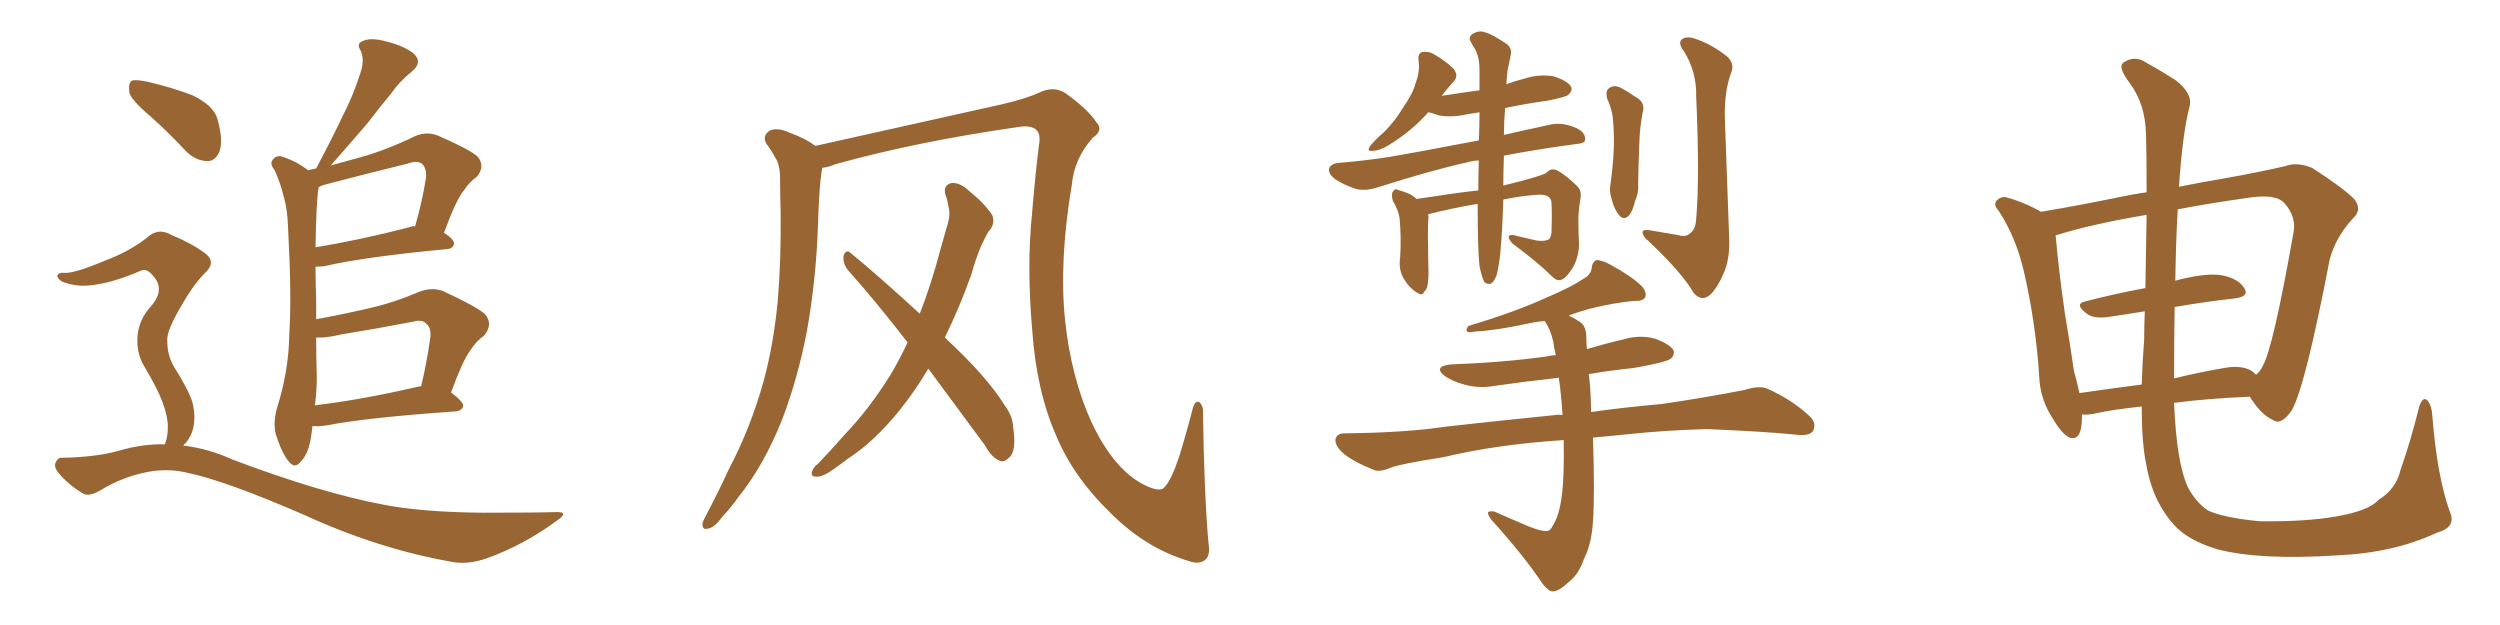 <svg xmlns="http://www.w3.org/2000/svg" xmlns:xlink="http://www.w3.org/1999/xlink" width="600" height="150"><path fill="#996633" padding="10" d="M36.18 27.98L36.18 27.98Q31.64 24.17 31.05 22.27L31.05 22.27Q30.76 19.92 31.64 19.34L31.64 19.34Q32.67 19.04 35.45 19.63L35.45 19.63Q41.16 20.95 46.14 22.85L46.14 22.85Q51.12 25.20 52.15 28.42L52.15 28.42Q53.61 33.54 52.73 36.18L52.73 36.18Q51.86 38.53 49.95 38.67L49.95 38.67Q47.17 38.67 44.82 36.47L44.82 36.47Q40.28 31.64 36.18 27.98ZM75 102.25L75 102.25Q74.85 103.42 74.71 104.44L74.71 104.44Q74.12 108.84 72.22 110.74L72.22 110.74Q70.75 112.65 69.29 110.74L69.29 110.74Q67.68 108.84 66.21 104.30L66.21 104.30Q65.48 101.51 66.50 97.85L66.50 97.85Q69.29 89.06 69.43 80.27L69.43 80.27Q70.02 71.04 69.14 54.79L69.14 54.79Q68.99 50.10 68.12 47.31L68.12 47.31Q67.38 44.09 65.92 40.87L65.92 40.87Q64.75 39.40 65.33 38.53L65.33 38.53Q66.06 37.35 67.38 37.50L67.38 37.50Q70.90 38.53 73.97 40.87L73.97 40.87Q74.85 40.58 75.88 40.43L75.88 40.43Q75.88 40.28 76.03 40.14L76.03 40.14Q79.54 33.54 82.32 27.69L82.32 27.69Q84.67 23.14 86.43 17.72L86.43 17.72Q87.60 14.50 86.57 12.16L86.57 12.16Q85.40 10.40 87.16 9.81L87.16 9.81Q89.06 8.94 92.72 9.96L92.72 9.96Q96.97 10.99 99.32 12.89L99.32 12.89Q101.51 14.94 98.88 17.14L98.88 17.14Q95.80 19.63 93.90 22.41L93.90 22.41Q90.97 25.93 88.18 29.59L88.18 29.59Q84.81 33.54 79.39 39.70L79.39 39.70Q83.20 38.67 86.87 37.65L86.87 37.65Q93.02 35.89 99.61 32.67L99.61 32.67Q102.39 31.49 105.03 32.52L105.03 32.52Q112.21 35.60 114.55 37.50L114.55 37.50Q116.60 39.84 114.40 42.48L114.40 42.48Q112.79 43.51 111.33 45.70L111.33 45.70Q109.42 48.05 106.64 55.66L106.64 55.66L106.49 55.81Q108.98 57.42 108.98 58.45L108.98 58.45Q108.84 59.62 107.37 59.77L107.37 59.77Q87.30 61.67 77.93 63.87L77.93 63.87Q76.76 64.01 75.73 64.01L75.73 64.01Q75.73 67.82 75.88 72.36L75.88 72.36Q75.88 74.41 75.88 76.61L75.88 76.61Q82.32 75.44 88.62 73.97L88.62 73.97Q94.48 72.66 100.63 70.02L100.63 70.02Q103.71 68.85 106.35 69.87L106.35 69.87Q113.96 73.39 116.31 75.29L116.31 75.29Q118.51 77.78 116.16 80.57L116.16 80.57Q114.26 81.88 112.79 84.23L112.79 84.23Q111.04 86.57 108.25 94.19L108.25 94.19Q111.18 96.39 111.18 97.41L111.18 97.41Q110.89 98.58 109.42 98.73L109.42 98.73Q88.18 100.20 78.37 102.10L78.37 102.10Q76.46 102.39 75 102.25ZM100.05 92.87L100.05 92.87Q100.49 92.72 101.07 92.72L101.07 92.72Q102.39 87.30 103.27 81.01L103.27 81.01Q103.56 78.66 102.25 77.64L102.25 77.64Q101.37 76.61 99.17 77.20L99.17 77.20Q90.82 78.81 81.88 80.27L81.88 80.27Q78.22 81.15 75.88 81.01L75.88 81.01Q75.88 85.55 76.03 90.38L76.03 90.38Q76.03 93.75 75.59 97.27L75.59 97.27Q86.72 95.95 100.05 92.87ZM98.44 54.49L98.44 54.49Q99.02 54.20 99.61 54.35L99.61 54.35Q101.22 48.93 102.25 42.63L102.25 42.63Q102.39 40.43 101.37 39.40L101.37 39.40Q100.20 38.38 97.85 39.26L97.85 39.26Q88.33 41.60 78.22 44.24L78.22 44.24Q77.05 44.53 76.46 44.97L76.46 44.97Q75.88 48.63 75.73 59.33L75.73 59.33Q85.99 57.71 98.44 54.49ZM39.55 106.64L39.55 106.64L39.55 106.64Q40.28 105.03 40.28 102.39L40.28 102.39Q40.28 99.90 38.96 96.39L38.96 96.39Q37.94 93.60 34.86 88.33L34.86 88.33Q32.96 85.40 32.96 81.74L32.96 81.74Q32.96 76.90 36.47 73.24L36.47 73.24Q39.70 69.29 36.62 66.06L36.62 66.06Q35.30 64.45 33.98 64.89L33.98 64.89Q27.25 67.82 22.27 68.41L22.27 68.41Q18.31 68.99 14.79 67.53L14.79 67.53Q13.62 66.65 13.77 66.06L13.77 66.06Q14.21 65.33 15.23 65.48L15.23 65.48Q17.58 65.77 25.20 62.55L25.20 62.55Q31.05 60.35 35.16 57.13L35.16 57.13Q37.94 54.49 41.16 56.40L41.16 56.40Q46.14 58.45 49.22 60.79L49.22 60.79Q52.15 62.99 48.93 65.77L48.93 65.77Q46.14 68.70 43.36 73.68L43.36 73.68Q39.99 79.39 40.14 81.74L40.14 81.74Q40.14 85.11 41.60 87.74L41.60 87.74Q45.26 93.60 46.14 96.39L46.14 96.39Q47.17 100.34 46.14 103.56L46.14 103.56Q45.41 105.62 43.95 106.93L43.95 106.93Q50.10 107.67 55.81 110.30L55.81 110.30Q77.20 118.36 92.14 121.14L92.14 121.14Q101.22 122.90 115.72 123.05L115.72 123.05Q128.91 123.05 133.30 122.90L133.30 122.90Q136.96 122.75 133.45 125.10L133.45 125.10Q125.68 130.81 116.75 134.03L116.75 134.03Q112.35 135.50 108.84 134.91L108.84 134.91Q90.97 131.84 72.80 123.49L72.80 123.49Q54.20 115.43 45.26 113.53L45.26 113.53Q40.58 112.35 35.60 113.23L35.60 113.23Q29.44 114.40 24.17 117.63L24.17 117.63Q21.24 119.38 19.78 118.36L19.78 118.36Q16.41 116.31 14.06 113.53L14.06 113.53Q12.89 112.06 13.33 111.04L13.33 111.04Q13.92 109.72 14.94 109.86L14.94 109.86Q22.85 109.72 28.27 108.25L28.27 108.25Q34.13 106.49 39.55 106.64ZM290.04 130.37L290.04 130.37Q290.48 133.15 289.45 134.18L289.45 134.18Q287.99 135.64 285.21 134.62L285.21 134.62Q274.95 131.54 266.60 123.19L266.60 123.19Q257.67 114.55 253.56 104.74L253.56 104.74Q248.73 93.90 247.71 78.96L247.71 78.96Q246.39 63.87 247.71 50.98L247.71 50.98Q248.44 42.19 249.32 35.01L249.32 35.01Q249.90 32.08 248.58 31.05L248.58 31.05Q247.27 30.03 244.48 30.47L244.48 30.47Q220.02 33.98 200.54 39.40L200.54 39.40Q198.78 40.14 197.31 40.28L197.31 40.28Q197.31 40.28 197.31 40.43L197.31 40.43Q196.88 43.07 196.73 45.41L196.73 45.41Q196.44 49.80 196.29 54.64L196.29 54.64Q195.85 67.09 193.65 79.54L193.65 79.54Q191.46 90.82 187.79 100.49L187.79 100.49Q183.40 111.62 177.25 119.24L177.25 119.24Q175.63 121.58 173.44 123.93L173.44 123.93Q171.39 126.71 169.92 126.86L169.92 126.86Q168.46 127.29 168.60 125.54L168.60 125.54Q168.90 124.66 169.48 123.63L169.48 123.63Q172.27 118.36 174.90 112.65L174.90 112.65Q180.03 102.98 183.25 91.55L183.25 91.55Q185.60 82.91 186.62 72.66L186.62 72.66Q187.50 62.40 187.35 50.83L187.35 50.83Q187.21 46.00 187.21 42.04L187.21 42.04Q187.06 39.26 186.04 37.79L186.04 37.79Q185.01 35.89 183.98 34.57L183.98 34.57Q182.81 32.67 184.72 31.35L184.72 31.35Q186.62 30.47 189.70 31.93L189.70 31.93Q193.36 33.25 195.70 35.01L195.70 35.01Q208.15 32.23 240.38 25.05L240.38 25.05Q246.09 23.73 249.32 22.27L249.32 22.27Q253.13 20.36 256.20 22.71L256.20 22.71Q261.33 26.51 263.09 29.30L263.09 29.30Q264.99 31.20 262.21 33.11L262.21 33.11Q257.81 38.09 257.23 44.38L257.23 44.38Q254.15 62.70 255.62 76.90L255.62 76.90Q257.08 90.53 261.91 101.22L261.91 101.22Q267.48 113.09 275.10 116.60L275.10 116.60Q278.61 118.21 279.49 116.89L279.49 116.89Q281.10 115.28 283.01 109.57L283.01 109.57Q284.77 103.86 286.23 98.14L286.23 98.14Q286.82 95.95 287.84 96.53L287.84 96.53Q288.87 97.41 288.72 99.32L288.72 99.32Q289.01 118.80 290.04 130.37ZM222.80 88.48L222.80 88.48L222.80 88.48Q219.58 93.90 215.92 98.44L215.92 98.44Q209.91 105.91 203.61 110.01L203.61 110.01Q201.71 111.47 199.80 112.79L199.80 112.79Q197.31 114.55 195.85 114.40L195.85 114.40Q194.38 114.40 194.97 112.94L194.97 112.94Q195.41 111.91 196.29 111.33L196.29 111.33Q199.51 107.96 202.73 104.30L202.73 104.30Q208.74 98.00 213.72 89.94L213.72 89.94Q215.92 86.28 217.82 82.18L217.82 82.18Q210.35 72.51 203.32 64.60L203.32 64.60Q202.29 63.13 202.44 61.38L202.44 61.38Q203.03 59.77 204.05 60.64L204.05 60.64Q210.21 65.63 220.75 75.29L220.75 75.29Q223.54 68.12 225.73 59.77L225.73 59.77Q226.76 56.10 227.64 53.03L227.64 53.03Q228.08 50.98 227.64 49.66L227.64 49.66Q227.34 47.75 226.90 46.73L226.90 46.73Q226.32 44.53 228.22 43.95L228.22 43.95Q230.27 43.65 232.62 45.85L232.62 45.85Q236.43 48.93 238.18 51.71L238.18 51.71Q238.92 53.91 237.16 55.66L237.16 55.66Q236.28 57.28 235.40 59.18L235.40 59.18Q234.08 62.40 233.06 66.06L233.06 66.06Q230.27 73.83 226.76 81.01L226.76 81.01Q237.01 90.53 241.11 97.27L241.11 97.27Q243.02 99.76 243.16 102.54L243.16 102.54Q244.04 108.40 242.14 109.86L242.14 109.86Q240.97 111.04 239.94 110.60L239.94 110.60Q237.89 109.72 236.43 106.93L236.43 106.93Q229.10 96.97 222.80 88.48ZM342.77 51.42L342.77 51.42Q342.92 52.15 342.77 53.03L342.77 53.03Q342.63 55.37 342.77 62.11L342.77 62.11Q342.92 66.06 342.77 67.09L342.77 67.09Q342.63 69.58 341.75 70.02L341.75 70.02Q341.46 71.19 339.99 70.17L339.99 70.17Q338.09 68.99 336.77 66.65L336.77 66.65Q335.60 64.45 336.04 61.82L336.04 61.82Q336.33 56.84 335.89 52.29L335.89 52.29Q335.60 50.39 334.28 48.19L334.28 48.19Q333.84 46.58 334.28 46.00L334.28 46.00Q334.86 45.12 335.45 45.56L335.45 45.56Q337.06 46.00 338.38 46.58L338.38 46.58Q339.40 47.17 339.99 47.75L339.99 47.75Q349.37 46.29 354.79 45.70L354.79 45.70Q354.79 41.75 354.93 38.53L354.93 38.53Q353.47 38.53 352.15 38.96L352.15 38.96Q343.51 40.87 330.62 44.97L330.62 44.97Q327.98 45.85 325.63 45.41L325.63 45.41Q322.85 44.53 320.51 43.07L320.51 43.07Q318.60 41.60 319.04 40.28L319.04 40.28Q319.63 39.26 321.09 39.11L321.09 39.11Q326.81 38.67 333.54 37.65L333.54 37.65Q338.09 36.91 354.93 33.69L354.93 33.69Q355.08 30.03 355.08 26.95L355.08 26.95Q353.32 27.25 352.29 27.39L352.29 27.39Q348.49 28.27 345.26 27.69L345.26 27.69Q343.80 27.10 342.77 26.95L342.77 26.95Q338.96 31.35 333.25 34.86L333.25 34.86Q331.05 36.18 329.59 36.18L329.59 36.18Q327.83 36.47 328.86 35.01L328.86 35.01Q330.03 33.54 332.23 31.64L332.23 31.64Q334.86 29.00 336.77 25.78L336.77 25.78Q339.11 22.41 339.70 20.07L339.70 20.07Q340.87 17.14 340.43 14.36L340.43 14.36Q340.28 12.60 341.60 12.45L341.60 12.45Q343.21 12.30 344.68 13.33L344.68 13.33Q346.88 14.65 348.78 16.41L348.78 16.41Q350.10 18.02 349.07 19.34L349.07 19.34Q347.46 21.09 346.00 23.00L346.00 23.00Q350.68 22.27 355.08 21.68L355.08 21.68Q355.08 19.04 355.08 16.70L355.08 16.70Q355.08 13.77 354.05 11.87L354.05 11.87Q353.47 10.99 353.03 10.11L353.03 10.11Q352.29 9.08 353.32 8.20L353.32 8.20Q354.93 7.18 356.40 7.76L356.40 7.76Q357.86 8.06 361.38 10.40L361.38 10.40Q362.99 11.43 362.55 13.33L362.55 13.33Q362.26 14.94 361.82 16.85L361.82 16.85Q361.67 18.02 361.52 20.21L361.52 20.21Q363.43 19.48 365.77 18.90L365.77 18.90Q369.29 17.72 372.80 18.31L372.80 18.31Q376.17 19.34 377.05 20.80L377.05 20.80Q377.49 21.68 376.46 22.71L376.46 22.71Q375.88 23.29 371.34 24.17L371.34 24.17Q366.06 24.90 361.23 25.93L361.23 25.93Q360.94 29.30 360.94 32.37L360.94 32.37Q366.06 31.20 372.22 29.88L372.22 29.88Q375.15 29.30 378.37 30.76L378.37 30.76Q380.57 31.79 380.42 33.54L380.42 33.54Q380.42 34.42 378.22 34.57L378.22 34.57Q368.55 35.89 360.94 37.35L360.94 37.35Q360.79 41.75 360.79 44.53L360.79 44.53Q370.46 42.19 371.34 41.31L371.34 41.31Q372.22 40.28 373.68 40.87L373.68 40.87Q375.88 42.04 378.66 44.82L378.66 44.82Q379.69 45.85 379.25 48.05L379.25 48.05Q378.96 49.66 378.81 52.00L378.81 52.00Q378.81 55.52 378.96 58.74L378.96 58.74Q378.96 60.21 378.52 61.67L378.52 61.67Q377.93 64.16 375.73 66.50L375.73 66.50Q374.12 67.97 372.66 66.50L372.66 66.50Q369.14 62.99 362.99 58.45L362.99 58.45Q361.96 57.28 362.11 56.69L362.11 56.69Q362.55 56.10 364.31 56.69L364.31 56.69Q366.80 57.28 368.70 57.71L368.70 57.71Q370.75 58.01 371.78 57.42L371.78 57.42Q372.22 56.84 372.36 55.81L372.36 55.81Q372.51 51.86 372.36 48.63L372.36 48.63Q372.22 46.58 369.14 46.73L369.14 46.73Q364.89 47.02 360.79 47.90L360.79 47.90Q360.64 54.20 360.06 60.94L360.06 60.94Q359.62 64.60 359.18 66.06L359.18 66.06Q358.59 67.68 357.71 68.12L357.71 68.12Q356.84 68.26 356.25 67.68L356.25 67.68Q355.66 66.65 355.08 63.87L355.08 63.87Q354.64 60.06 354.64 48.93L354.64 48.93Q348.49 49.95 342.77 51.42ZM385.69 23.58L385.69 23.58Q385.25 21.68 386.28 21.09L386.28 21.09Q387.30 20.36 388.77 20.95L388.77 20.95Q390.67 21.97 392.58 23.29L392.58 23.29Q395.07 24.61 394.19 27.25L394.19 27.25Q393.60 30.47 393.46 33.69L393.46 33.69Q393.16 41.60 393.16 44.24L393.16 44.24Q393.31 46.29 392.43 48.19L392.43 48.19Q391.85 50.68 390.97 51.71L390.97 51.71Q389.79 52.88 388.77 51.86L388.77 51.86Q387.45 50.39 386.87 48.05L386.87 48.05Q386.28 46.29 386.43 44.82L386.43 44.82Q387.16 39.70 387.30 35.74L387.30 35.74Q387.45 31.79 387.01 27.69L387.01 27.69Q386.57 25.49 385.69 23.58ZM402.69 56.40L402.69 56.40Q404.44 56.98 405.47 56.10L405.47 56.10Q406.93 55.22 407.08 52.59L407.08 52.59Q407.96 42.48 407.08 23.14L407.08 23.14Q407.23 17.29 404.15 12.30L404.15 12.30Q402.69 10.40 403.56 9.52L403.56 9.52Q404.74 8.50 407.08 9.38L407.08 9.38Q410.89 10.69 414.40 13.48L414.40 13.48Q416.46 15.23 415.43 17.58L415.43 17.58Q413.82 21.97 413.96 28.27L413.96 28.27Q414.84 53.17 414.99 56.84L414.99 56.84Q415.28 62.26 413.53 65.92L413.53 65.92Q412.21 68.99 410.45 70.75L410.45 70.75Q408.40 72.51 406.49 70.31L406.49 70.31Q403.71 65.48 395.65 57.86L395.65 57.86Q394.34 56.84 394.19 55.81L394.19 55.81Q394.19 55.08 395.65 55.22L395.65 55.22Q399.17 55.81 402.69 56.40ZM375.29 105.62L375.29 105.62L375.29 105.62Q359.33 106.64 346.44 109.72L346.44 109.72Q336.18 111.33 333.84 112.21L333.84 112.21Q331.20 113.38 329.74 112.79L329.74 112.79Q325.34 111.04 323.00 109.28L323.00 109.28Q320.36 107.23 320.51 105.47L320.51 105.47Q320.80 104.00 322.71 104.00L322.71 104.00Q337.21 103.86 347.02 102.39L347.02 102.39Q355.96 101.37 373.24 99.61L373.24 99.61Q373.97 99.46 375 99.61L375 99.61Q374.71 94.78 374.12 90.67L374.12 90.67Q366.06 91.55 358.89 92.58L358.89 92.58Q354.93 93.31 351.42 92.29L351.42 92.29Q348.63 91.55 346.73 90.23L346.73 90.23Q343.80 87.89 348.34 87.45L348.34 87.45Q360.64 87.01 371.19 85.55L371.19 85.55Q372.36 85.25 373.39 85.25L373.39 85.25Q372.95 83.50 372.80 82.03L372.80 82.03Q372.07 78.96 370.75 77.05L370.75 77.05Q368.70 77.20 366.80 77.64L366.80 77.64Q358.59 79.39 354.20 79.54L354.20 79.54Q352.88 79.83 352.29 79.69L352.29 79.69Q351.56 79.25 352.44 78.22L352.44 78.22Q363.72 74.85 371.34 71.34L371.34 71.34Q377.20 68.85 379.98 66.94L379.98 66.94Q381.88 65.92 382.03 64.16L382.03 64.16Q382.18 62.84 383.20 62.40L383.20 62.40Q384.81 62.55 386.57 63.57L386.57 63.57Q391.70 66.36 394.04 68.70L394.04 68.70Q395.36 70.17 394.78 71.48L394.78 71.48Q394.04 72.36 392.14 72.22L392.14 72.22Q387.30 72.66 381.45 74.12L381.45 74.12Q378.81 74.85 376.46 75.73L376.46 75.73Q377.78 76.32 379.10 77.20L379.10 77.20Q380.71 78.22 380.71 80.86L380.71 80.86Q380.71 82.32 380.86 83.79L380.86 83.79Q385.25 82.47 389.65 81.45L389.65 81.45Q393.60 80.27 397.27 81.30L397.27 81.30Q400.78 82.62 401.66 84.08L401.66 84.08Q401.95 85.25 400.93 86.13L400.93 86.13Q399.61 87.01 391.99 88.33L391.99 88.33Q386.28 88.92 381.30 89.79L381.30 89.79Q381.74 92.58 381.88 98.88L381.88 98.88Q388.92 97.85 398.73 96.97L398.73 96.97Q408.84 95.51 418.65 93.60L418.65 93.60Q422.31 92.43 424.22 93.31L424.22 93.31Q430.37 96.09 434.47 100.05L434.47 100.05Q436.08 101.66 435.06 103.56L435.06 103.56Q434.03 104.74 430.81 104.30L430.81 104.30Q423.49 103.56 409.72 102.98L409.72 102.98Q399.46 103.27 391.41 104.15L391.41 104.15Q386.87 104.59 382.32 105.03L382.32 105.03Q382.76 119.09 382.32 124.95L382.32 124.95Q382.03 130.52 380.13 134.18L380.13 134.18Q378.96 137.70 376.61 139.60L376.61 139.60Q374.12 141.94 372.66 141.94L372.66 141.94Q371.63 141.94 370.17 140.04L370.17 140.04Q365.92 133.59 357.86 124.66L357.86 124.66Q356.98 123.49 357.13 122.90L357.13 122.90Q357.57 122.61 358.59 122.75L358.59 122.75Q362.55 124.51 367.09 126.42L367.09 126.42Q370.02 127.59 371.48 127.44L371.48 127.44Q372.36 127.00 372.51 126.42L372.51 126.42Q374.27 123.78 374.85 118.80L374.85 118.80Q375.44 114.40 375.29 105.62ZM587.99 122.90L587.99 122.90Q589.60 126.56 584.77 127.88L584.77 127.88Q574.51 132.71 560.74 133.30L560.74 133.30Q542.43 134.47 532.18 131.84L532.18 131.84Q525 129.64 521.78 125.98L521.78 125.98Q516.50 120.12 515.04 111.18L515.04 111.18Q514.01 106.05 514.01 97.56L514.01 97.56Q506.98 98.29 502.44 99.32L502.44 99.32Q500.68 99.61 499.66 99.46L499.66 99.46Q499.66 100.05 499.66 100.63L499.66 100.63Q499.51 105.91 496.73 105.03L496.73 105.03Q494.97 104.30 492.77 100.63L492.77 100.63Q489.55 95.80 489.40 90.09L489.40 90.09Q488.53 77.20 485.74 65.19L485.74 65.19Q483.84 56.98 479.74 50.68L479.74 50.68Q478.13 48.93 479.44 47.90L479.44 47.90Q480.32 47.17 481.35 47.31L481.35 47.31Q485.74 48.49 489.84 50.83L489.84 50.83Q498.63 49.37 509.33 47.17L509.33 47.17Q512.11 46.58 515.19 46.14L515.19 46.14Q515.19 37.06 515.04 32.23L515.04 32.23Q514.89 25.05 511.23 20.07L511.23 20.07Q508.01 15.82 509.77 14.94L509.77 14.94Q512.40 13.18 515.19 15.09L515.19 15.09Q518.41 16.85 522.07 19.19L522.07 19.19Q526.46 22.56 525.44 25.78L525.44 25.78Q523.83 31.93 522.95 44.82L522.95 44.82Q528.81 43.65 534.08 42.77L534.08 42.77Q542.29 41.31 548.58 39.84L548.58 39.84Q551.22 38.82 554.88 40.28L554.88 40.28Q562.21 44.97 564.99 47.75L564.99 47.75Q567.04 50.24 564.70 52.44L564.70 52.44Q560.60 56.84 559.13 62.26L559.13 62.26L559.13 62.26Q553.27 92.72 550.05 98.44L550.05 98.44Q547.41 102.25 545.51 100.78L545.51 100.78Q542.72 99.61 539.94 95.21L539.94 95.21Q529.69 95.65 521.78 96.68L521.78 96.68Q522.36 111.18 525.15 117.04L525.15 117.04Q527.05 120.56 529.83 122.46L529.83 122.46Q533.35 124.22 542.29 125.10L542.29 125.10Q553.56 125.24 560.74 123.93L560.74 123.93Q568.51 122.61 570.85 119.97L570.85 119.97Q575.10 117.33 576.12 112.79L576.12 112.79Q578.47 106.20 580.66 97.41L580.66 97.41Q581.54 95.07 582.57 96.09L582.57 96.09Q583.59 97.27 583.74 99.61L583.74 99.61Q584.91 114.40 587.99 122.90ZM521.92 73.68L521.92 73.68Q521.78 81.45 521.78 90.82L521.78 90.82Q527.05 89.50 532.91 88.48L532.91 88.48Q537.60 87.45 540.23 88.92L540.23 88.92Q540.97 89.36 541.41 89.94L541.41 89.94Q542.43 89.21 543.02 87.89L543.02 87.89Q545.51 83.79 550.49 55.52L550.49 55.52Q551.07 52.00 548.29 48.78L548.29 48.78Q546.24 46.44 539.65 47.46L539.65 47.46Q530.27 48.78 522.66 50.24L522.66 50.24Q522.22 57.71 522.07 67.38L522.07 67.38Q522.51 67.24 523.10 67.09L523.10 67.09Q529.54 65.48 533.20 66.06L533.20 66.06Q537.16 66.80 538.62 69.14L538.62 69.14Q539.94 71.19 536.28 71.63L536.28 71.63Q529.54 72.36 521.92 73.68ZM514.89 69.14L514.89 69.14L514.89 69.14Q515.04 59.18 515.19 51.56L515.19 51.56Q502.15 53.76 493.65 56.40L493.65 56.40Q493.21 56.40 493.36 56.54L493.36 56.54Q494.09 64.89 495.56 75.15L495.56 75.15Q496.88 82.91 497.75 89.06L497.75 89.06Q498.49 91.70 499.07 94.34L499.07 94.34Q506.10 93.31 514.01 92.29L514.01 92.29Q514.16 87.30 514.60 81.45L514.60 81.45Q514.60 77.93 514.75 74.71L514.75 74.71Q510.35 75.44 506.25 76.03L506.25 76.03Q502.59 76.61 500.83 75.29L500.83 75.29Q497.75 72.95 500.39 72.36L500.39 72.36Q506.98 70.61 514.89 69.14Z"/></svg>
